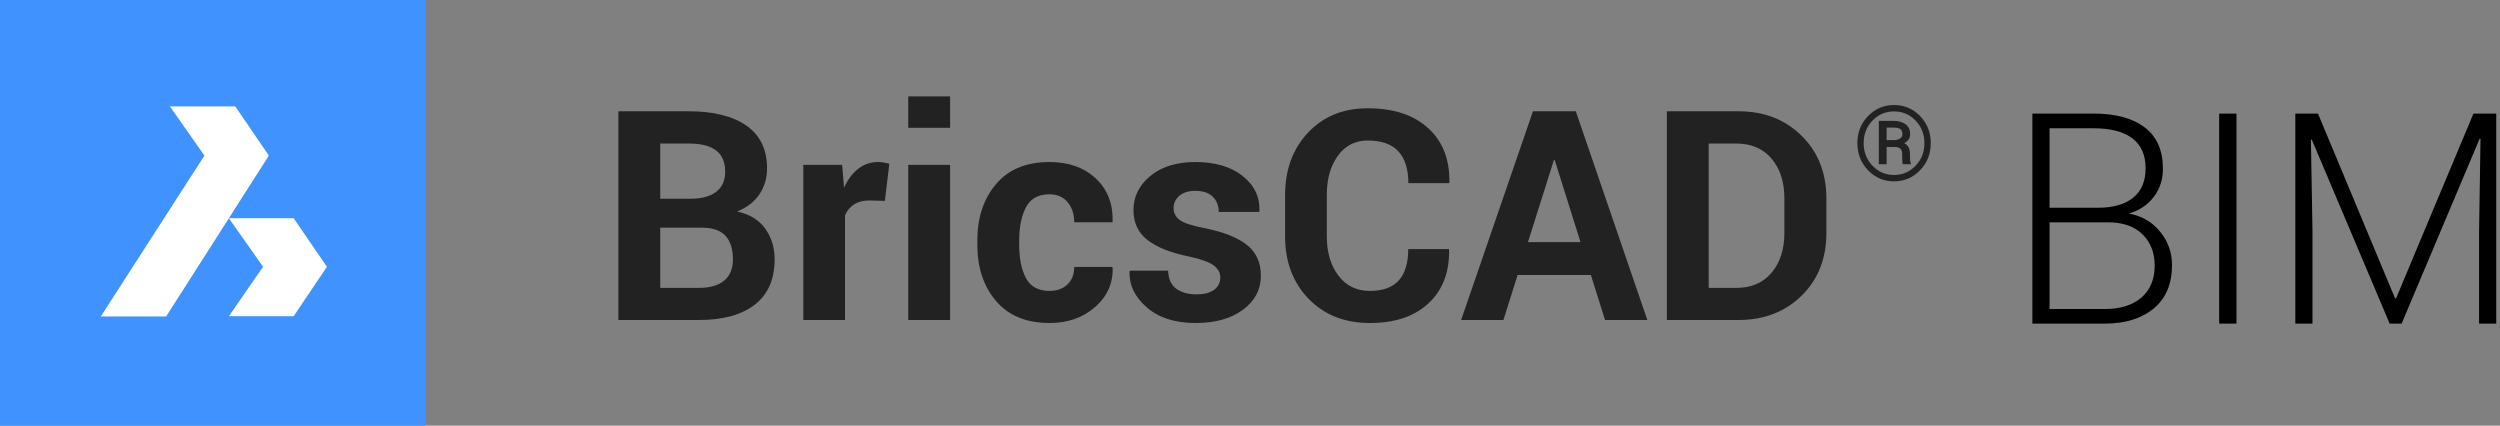 <svg width="1386" height="236" viewBox="0 0 1386 236" fill="none" xmlns="http://www.w3.org/2000/svg">
<rect x="0" y="0" width="1386" height="236" fill="#808080" stroke="none"/>
<path d="M387.42 177.407C400.824 177.407 411.182 174.559 418.493 168.864C425.805 163.168 429.46 154.784 429.46 143.711C429.46 137.3 427.725 131.658 424.255 126.783C420.785 121.909 415.579 118.73 408.639 117.247C414.043 115.127 418.162 111.962 420.997 107.75C423.831 103.538 425.248 98.756 425.248 93.405C425.248 82.862 421.434 74.941 413.804 69.643C406.175 64.345 395.552 61.696 381.936 61.696H342.836V177.407H387.42ZM382.731 110.174H366.042V79.577H381.936C388.612 79.577 393.632 80.849 396.996 83.392C400.36 85.935 402.043 89.882 402.043 95.233C402.043 100.107 400.374 103.816 397.036 106.359C393.698 108.902 388.93 110.174 382.731 110.174ZM387.42 159.605H366.042V126.227H389.168C395.102 126.227 399.446 127.724 402.202 130.717C404.957 133.711 406.334 138.042 406.334 143.711C406.334 148.956 404.718 152.916 401.486 155.592C398.254 158.267 393.566 159.605 387.42 159.605ZM468.481 177.407V119.313C469.647 116.717 471.342 114.704 473.567 113.273C475.793 111.843 478.627 111.127 482.071 111.127L490.574 111.366L493.038 90.782C492.031 90.518 491.038 90.292 490.058 90.107C489.078 89.921 488.005 89.829 486.839 89.829C482.654 89.829 478.958 91.087 475.753 93.604C472.547 96.12 469.938 99.63 467.925 104.134L466.892 91.418H445.355V177.407H468.481ZM526.734 70.835V53.431H503.528V70.835H526.734ZM526.734 177.407V91.418H503.528V177.407H526.734ZM581.888 179.076C591.901 179.076 600.285 176.149 607.041 170.294C613.796 164.44 617.067 157.168 616.855 148.479L616.617 148.002H595.557C595.557 152.029 594.312 155.248 591.822 157.658C589.332 160.069 586.02 161.274 581.888 161.274C575.689 161.274 571.331 158.93 568.815 154.241C566.298 149.552 565.04 143.366 565.04 135.684V133.3C565.04 125.777 566.298 119.631 568.815 114.863C571.331 110.094 575.662 107.71 581.808 107.71C586.1 107.71 589.464 109.18 591.901 112.121C594.338 115.061 595.557 118.757 595.557 123.207H616.696L616.855 122.73C617.067 112.876 613.928 104.929 607.438 98.889C600.948 92.849 592.404 89.829 581.808 89.829C568.987 89.829 559.119 93.908 552.205 102.068C545.291 110.227 541.834 120.637 541.834 133.3V135.684C541.834 148.4 545.304 158.811 552.245 166.917C559.185 175.023 569.066 179.076 581.888 179.076ZM662.87 179.076C673.731 179.076 682.473 176.625 689.095 171.725C695.718 166.824 699.029 160.506 699.029 152.771C699.029 145.565 696.46 139.909 691.321 135.803C686.181 131.697 678.314 128.585 667.717 126.465C660.83 125.141 656.26 123.631 654.008 121.936C651.757 120.24 650.631 118.068 650.631 115.419C650.631 112.664 651.704 110.372 653.85 108.544C655.995 106.717 658.949 105.803 662.711 105.803C666.949 105.803 670.168 106.889 672.366 109.061C674.565 111.233 675.665 114.041 675.665 117.485H698.076L698.235 117.008C698.5 109.167 695.387 102.677 688.897 97.538C682.406 92.398 673.678 89.829 662.711 89.829C652.273 89.829 643.942 92.412 637.717 97.577C631.491 102.743 628.379 109.035 628.379 116.452C628.379 123.445 630.962 128.969 636.127 133.022C641.293 137.075 648.962 140.135 659.134 142.201C665.81 143.631 670.38 145.274 672.843 147.128C675.307 148.982 676.539 151.181 676.539 153.724C676.539 156.638 675.413 158.943 673.161 160.638C670.91 162.334 667.638 163.181 663.346 163.181C658.737 163.181 655.002 162.148 652.141 160.082C649.28 158.016 647.77 154.678 647.611 150.069H626.392L626.233 150.545C625.915 157.963 629.081 164.572 635.73 170.374C642.379 176.175 651.426 179.076 662.87 179.076ZM759.428 179.076C773.309 179.076 784.157 175.433 791.972 168.148C799.787 160.864 803.588 150.996 803.376 138.545L803.217 138.068H780.727C780.727 145.751 778.991 151.539 775.521 155.433C772.051 159.327 766.686 161.274 759.428 161.274C752.117 161.274 746.315 158.453 742.024 152.81C737.732 147.168 735.586 139.923 735.586 131.075V107.948C735.586 99.207 737.626 92.014 741.706 86.372C745.785 80.729 751.295 77.908 758.236 77.908C765.971 77.908 771.667 79.935 775.322 83.988C778.978 88.041 780.806 93.882 780.806 101.511H803.376L803.535 101.034C803.747 88.372 799.826 78.372 791.773 71.034C783.72 63.696 772.541 60.027 758.236 60.027C744.673 60.027 733.653 64.53 725.176 73.537C716.699 82.544 712.46 94.067 712.46 108.107V131.075C712.46 145.168 716.805 156.691 725.494 165.645C734.182 174.599 745.494 179.076 759.428 179.076ZM833.496 177.407L841.364 152.453H881.974L889.842 177.407H913.286L873.629 61.696H849.867L810.052 177.407H833.496ZM876.252 134.254H847.086L861.47 88.796H861.947L876.252 134.254ZM963.83 177.407C977.976 177.407 989.632 172.917 998.798 163.936C1007.96 154.956 1012.55 143.366 1012.55 129.167V110.015C1012.55 95.869 1007.96 84.279 998.798 75.246C989.632 66.212 977.976 61.696 963.83 61.696H924.094V177.407H963.83ZM962.638 159.605H947.3V79.577H962.638C970.956 79.577 977.473 82.385 982.188 88.001C986.903 93.617 989.261 100.902 989.261 109.856V129.167C989.261 138.227 986.903 145.565 982.188 151.181C977.473 156.797 970.956 159.605 962.638 159.605Z" fill="#222222"/>
<path fill-rule="evenodd" clip-rule="evenodd" d="M1029.73 79.343C1029.73 73.408 1031.7 68.404 1035.66 64.333C1039.61 60.263 1044.42 58.228 1050.07 58.228C1055.71 58.228 1060.51 60.263 1064.47 64.333C1068.44 68.404 1070.42 73.408 1070.42 79.343C1070.42 85.299 1068.43 90.322 1064.46 94.411C1060.48 98.5 1055.69 100.545 1050.07 100.545C1044.42 100.545 1039.61 98.5 1035.66 94.411C1031.7 90.322 1029.73 85.299 1029.73 79.343ZM1033.22 79.343C1033.22 84.319 1034.86 88.507 1038.14 91.91C1041.41 95.311 1045.39 97.012 1050.07 97.012C1054.73 97.012 1058.7 95.311 1061.98 91.91C1065.25 88.507 1066.89 84.319 1066.89 79.343C1066.89 74.388 1065.25 70.218 1061.98 66.835C1058.7 63.452 1054.73 61.761 1050.07 61.761C1045.37 61.761 1041.39 63.452 1038.12 66.835C1034.86 70.218 1033.22 74.388 1033.22 79.343ZM1045.95 81.493V91.018H1041.62V66.991H1049.67C1052.56 66.991 1054.83 67.632 1056.49 68.912C1058.15 70.195 1058.98 72.023 1058.98 74.397C1058.98 75.49 1058.71 76.446 1058.15 77.267C1057.6 78.086 1056.79 78.788 1055.72 79.373C1056.83 79.937 1057.63 80.734 1058.14 81.761C1058.65 82.788 1058.9 83.999 1058.9 85.393V86.976C1058.9 87.748 1058.93 88.441 1059 89.054C1059.07 89.667 1059.19 90.171 1059.38 90.566V91.018H1054.94C1054.77 90.623 1054.67 90.043 1054.63 89.281C1054.59 88.517 1054.57 87.74 1054.57 86.948V85.422C1054.57 84.083 1054.25 83.095 1053.61 82.454C1052.97 81.813 1051.93 81.493 1050.47 81.493H1045.95ZM1045.95 77.705H1049.81C1051.17 77.705 1052.32 77.421 1053.27 76.856C1054.21 76.291 1054.69 75.481 1054.69 74.425C1054.69 73.068 1054.31 72.116 1053.57 71.57C1052.82 71.023 1051.52 70.751 1049.67 70.751H1045.95V77.705Z" fill="#222222"/>
<path fill-rule="evenodd" clip-rule="evenodd" d="M0 236H236V0H0V236Z" fill="#4093FF"/>
<path fill-rule="evenodd" clip-rule="evenodd" d="M130.436 59L149.052 86.263L92.117 175.447H55.895L113.333 86.263L94.214 59H130.436ZM162.791 120.97L181.239 147.905L162.791 175.312H126.897L145.842 147.905L126.897 120.97H162.791Z" fill="white"/>
<path d="M1166.97 179.393C1178.28 179.393 1187.3 176.594 1194.04 170.996C1200.79 165.399 1204.16 157.402 1204.16 147.007C1204.16 139.97 1201.95 133.759 1197.52 128.375C1193.1 122.991 1187.34 119.659 1180.25 118.38C1186.06 116.674 1190.66 113.608 1194.04 109.184C1197.43 104.759 1199.12 99.561 1199.12 93.591C1199.12 83.355 1195.75 75.692 1189 70.601C1182.26 65.51 1172.84 62.964 1160.74 62.964H1126.75V179.393H1166.97ZM1163.06 115.181H1136.27V71.12H1160.74C1170.12 71.12 1177.26 72.973 1182.17 76.678C1187.07 80.383 1189.52 85.914 1189.52 93.271C1189.52 100.467 1187.22 105.918 1182.61 109.623C1178 113.328 1171.48 115.181 1163.06 115.181ZM1166.97 171.316H1136.27V123.257H1168.49C1176.97 123.257 1183.43 125.496 1187.88 129.974C1192.34 134.452 1194.56 140.183 1194.56 147.167C1194.56 154.79 1192.11 160.721 1187.21 164.959C1182.3 169.197 1175.56 171.316 1166.97 171.316ZM1239.9 179.393V62.964H1230.31V179.393H1239.9ZM1282.04 179.393V127.975L1281.16 77.438L1281.64 77.358L1324.82 179.393H1331.46L1374.72 76.878L1375.2 77.038L1374.4 127.975V179.393H1383.92V62.964H1371.28L1328.34 165.479H1327.86L1285.08 62.964H1272.53V179.393H1282.04Z" fill="black"/>
</svg>
